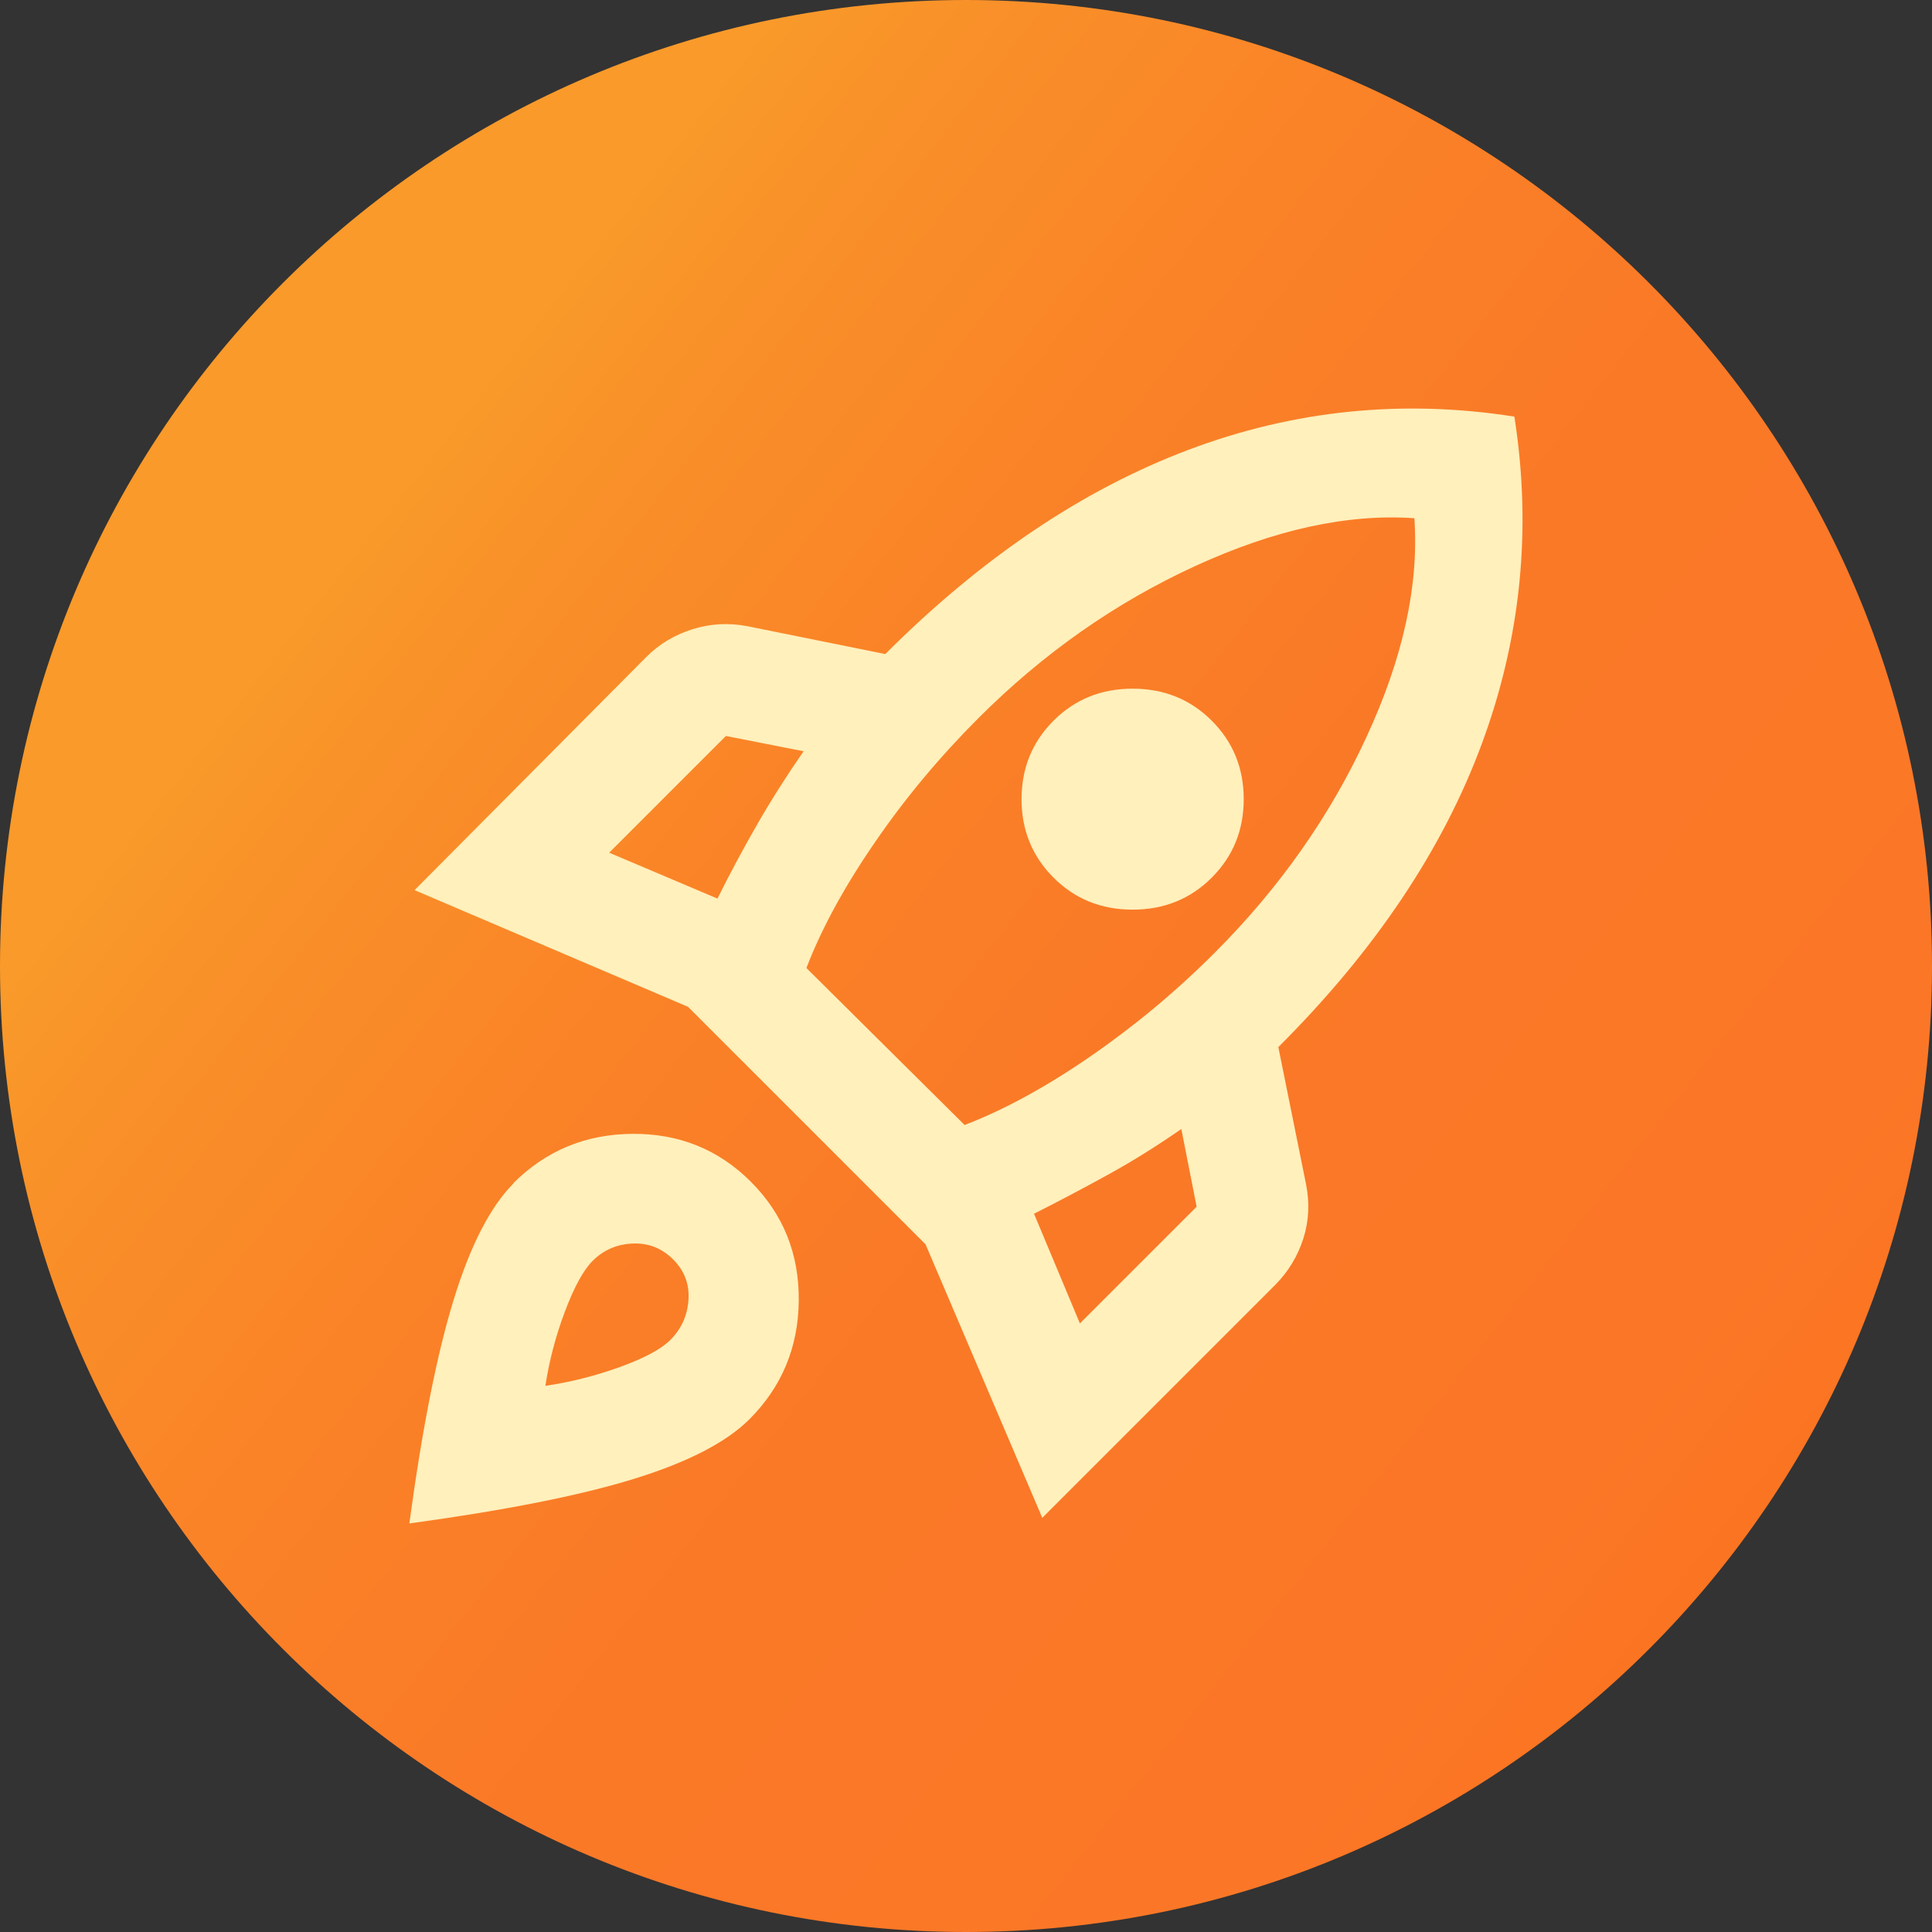 <?xml version="1.0" encoding="UTF-8"?>
<svg xmlns="http://www.w3.org/2000/svg" xmlns:xlink="http://www.w3.org/1999/xlink" id="Camada_1" data-name="Camada 1" viewBox="0 0 96 96">
  <rect x="0" y="0" width="96" height="96" fill="#333333" stroke="none"/>
  <defs>
    <style>
      .cls-1 {
        fill: #fff0bc;
      }

      .cls-2 {
        fill: url(#Gradiente_sem_nome_12);
      }
    </style>
    <linearGradient id="Gradiente_sem_nome_12" data-name="Gradiente sem nome 12" x1="19.02" y1="25.19" x2="92.47" y2="83" gradientUnits="userSpaceOnUse">
      <stop offset="0" stop-color="#f99a2a"></stop>
      <stop offset=".08" stop-color="#f99129"></stop>
      <stop offset=".27" stop-color="#fa8227"></stop>
      <stop offset=".48" stop-color="#fa7927"></stop>
      <stop offset=".82" stop-color="#fb7727"></stop>
      <stop offset="1" stop-color="#fb711b"></stop>
    </linearGradient>
  </defs>
  <path id="download" class="cls-2" d="M48,0h0c26.51,0,48,21.49,48,48h0c0,26.51-21.49,48-48,48h0C21.49,96,0,74.51,0,48h0C0,21.49,21.49,0,48,0Z"></path>
  <path class="cls-1" d="M30.27,42.37l5.38,2.28c.64-1.29,1.31-2.53,2-3.73s1.45-2.39,2.28-3.59l-3.86-.76-5.8,5.8ZM40.07,48.1l7.86,7.8c1.93-.74,4-1.86,6.21-3.38s4.28-3.24,6.21-5.17c3.22-3.22,5.74-6.8,7.55-10.73,1.82-3.93,2.61-7.55,2.38-10.87-3.31-.23-6.94.56-10.9,2.38-3.96,1.82-7.54,4.33-10.76,7.55-1.93,1.93-3.66,4-5.17,6.21-1.52,2.21-2.64,4.28-3.38,6.21ZM52.35,43.61c-1.06-1.06-1.59-2.36-1.59-3.9s.53-2.84,1.59-3.9c1.06-1.06,2.37-1.59,3.93-1.59s2.87.53,3.93,1.59,1.59,2.36,1.59,3.9-.53,2.84-1.59,3.9c-1.06,1.06-2.37,1.59-3.93,1.59s-2.87-.53-3.93-1.59ZM53.66,65.76l5.8-5.8-.76-3.86c-1.2.83-2.39,1.58-3.59,2.24s-2.44,1.32-3.73,1.97l2.28,5.45ZM75.25,20.71c.87,5.57.33,10.98-1.62,16.25-1.95,5.27-5.32,10.29-10.11,15.07l1.38,6.83c.18.92.14,1.82-.14,2.69s-.74,1.63-1.38,2.28l-11.59,11.59-5.8-13.59-11.8-11.8-13.59-5.8,11.52-11.59c.64-.64,1.41-1.1,2.31-1.38s1.81-.32,2.73-.14l6.83,1.38c4.78-4.78,9.8-8.16,15.04-10.14,5.24-1.98,10.65-2.53,16.21-1.66ZM25.51,58.79c1.61-1.61,3.58-2.43,5.9-2.45,2.32-.02,4.29.77,5.9,2.38s2.4,3.58,2.38,5.9c-.02,2.32-.84,4.29-2.45,5.9-1.15,1.15-3.07,2.14-5.76,2.97s-6.4,1.56-11.14,2.21c.64-4.74,1.38-8.45,2.21-11.14s1.82-4.61,2.97-5.76ZM29.45,62.65c-.46.46-.92,1.3-1.38,2.52s-.78,2.45-.97,3.69c1.24-.18,2.47-.49,3.69-.93s2.06-.89,2.52-1.35c.55-.55.85-1.22.9-2s-.21-1.45-.76-2-1.22-.82-2-.79-1.45.31-2,.86Z"></path>
</svg>
